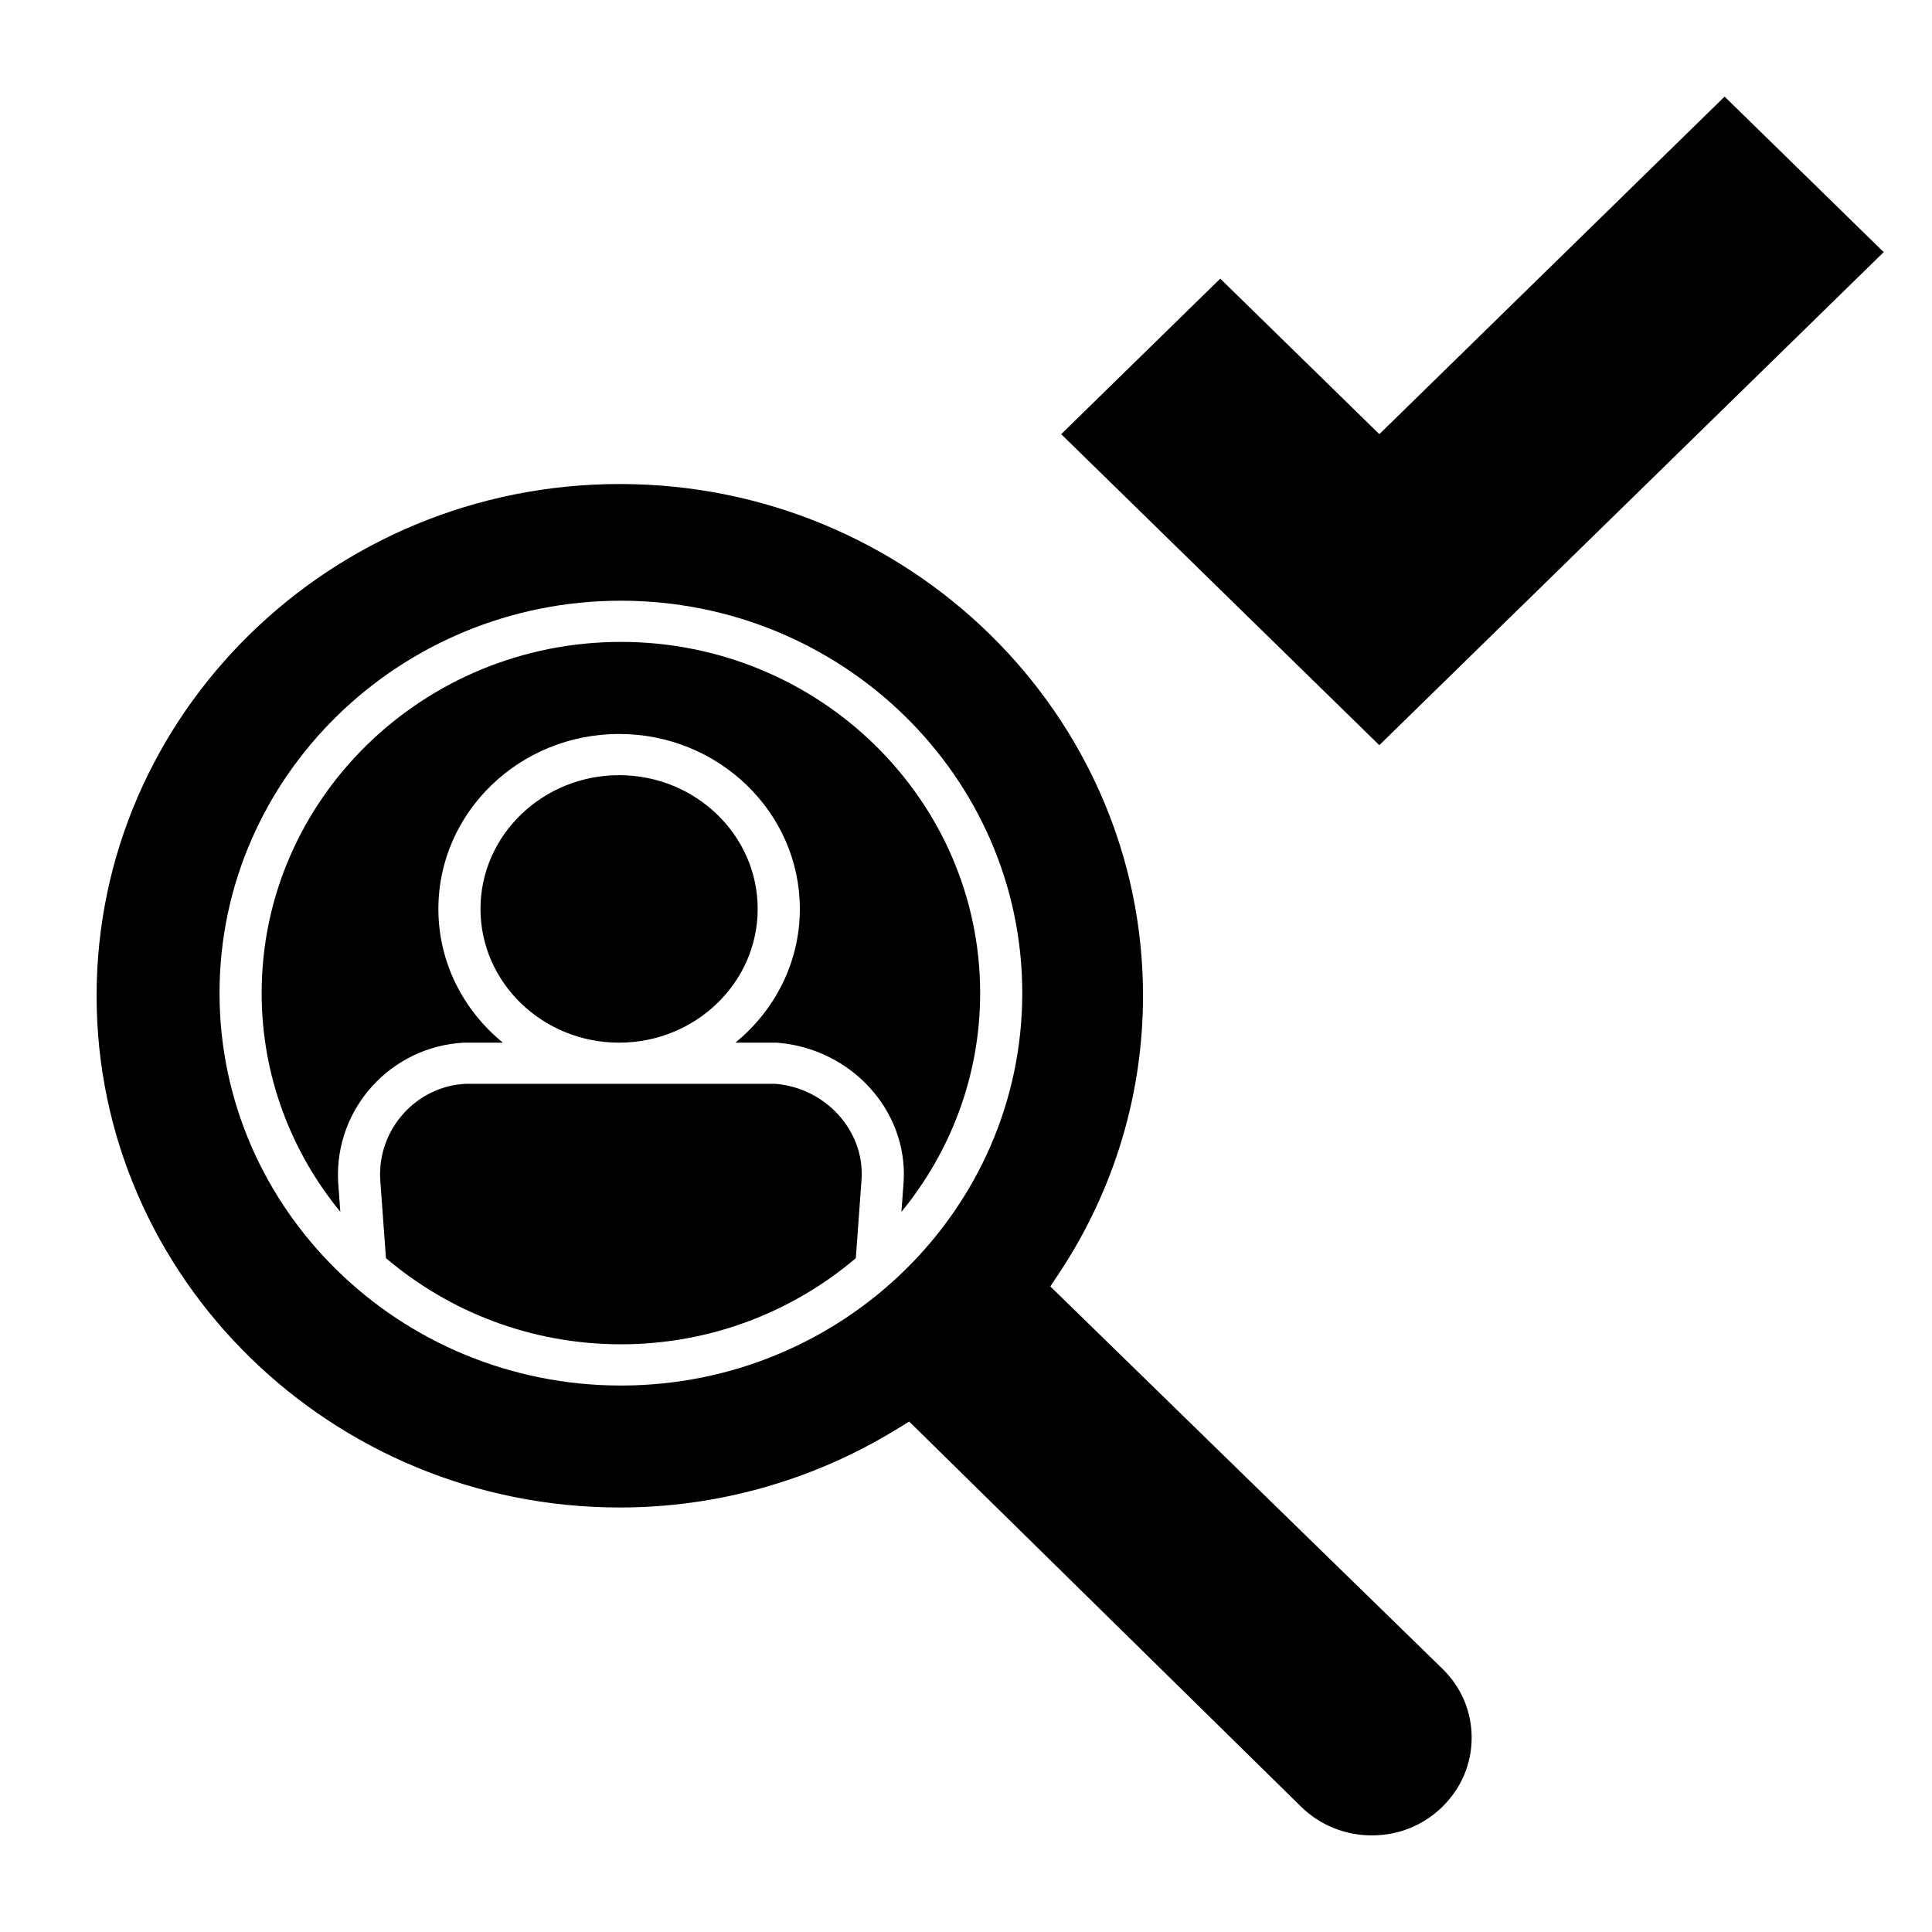 <svg width="40" height="40" viewBox="0 0 40 40" fill="none" xmlns="http://www.w3.org/2000/svg">
<path d="M21.971 8.989L25.264 5.769L28.558 8.989L35.706 2L39 5.22L28.557 15.428L21.971 8.989ZM16.047 22.439L12.831 22.439C12.826 22.439 12.822 22.44 12.818 22.44C12.814 22.44 12.81 22.439 12.805 22.439L9.634 22.44C8.622 22.491 7.821 23.373 7.871 24.406L7.991 26.049C9.297 27.157 10.995 27.832 12.855 27.832C14.715 27.832 16.413 27.157 17.719 26.049L17.839 24.396C17.892 23.402 17.088 22.52 16.047 22.439ZM12.855 13.29C8.753 13.29 5.417 16.551 5.417 20.561C5.417 22.273 6.029 23.847 7.046 25.09L7 24.457C6.927 22.945 8.099 21.662 9.612 21.587H10.412C9.596 20.923 9.076 19.928 9.076 18.818C9.076 16.821 10.755 15.196 12.818 15.196C14.882 15.196 16.56 16.821 16.56 18.818C16.56 19.928 16.04 20.922 15.225 21.587H16.082C17.625 21.707 18.788 22.99 18.71 24.448L18.663 25.091C19.681 23.847 20.293 22.273 20.293 20.561C20.292 16.552 16.956 13.29 12.855 13.29ZM15.687 18.818C15.687 17.291 14.4 16.049 12.818 16.049C11.235 16.049 9.948 17.292 9.948 18.818C9.948 20.345 11.235 21.587 12.818 21.587C14.4 21.587 15.687 20.345 15.687 18.818ZM30.469 35.972C30.47 36.514 30.255 37.024 29.862 37.408C29.474 37.789 28.958 37.999 28.407 38C28.405 38 28.404 38 28.403 38C27.85 38 27.331 37.789 26.94 37.408L18.824 29.432L18.529 29.612C16.811 30.658 14.841 31.211 12.832 31.211C6.859 31.211 2 26.458 2 20.616C2 14.774 6.859 10.021 12.832 10.021C18.805 10.021 23.665 14.774 23.665 20.616C23.665 22.655 23.067 24.635 21.938 26.345L21.746 26.634L29.863 34.549C30.253 34.928 30.468 35.433 30.469 35.972ZM21.165 20.561C21.165 16.081 17.436 12.437 12.855 12.437C8.273 12.437 4.545 16.081 4.545 20.561C4.545 25.041 8.273 28.686 12.855 28.686C17.436 28.686 21.165 25.041 21.165 20.561Z" fill="black"/>
</svg>
